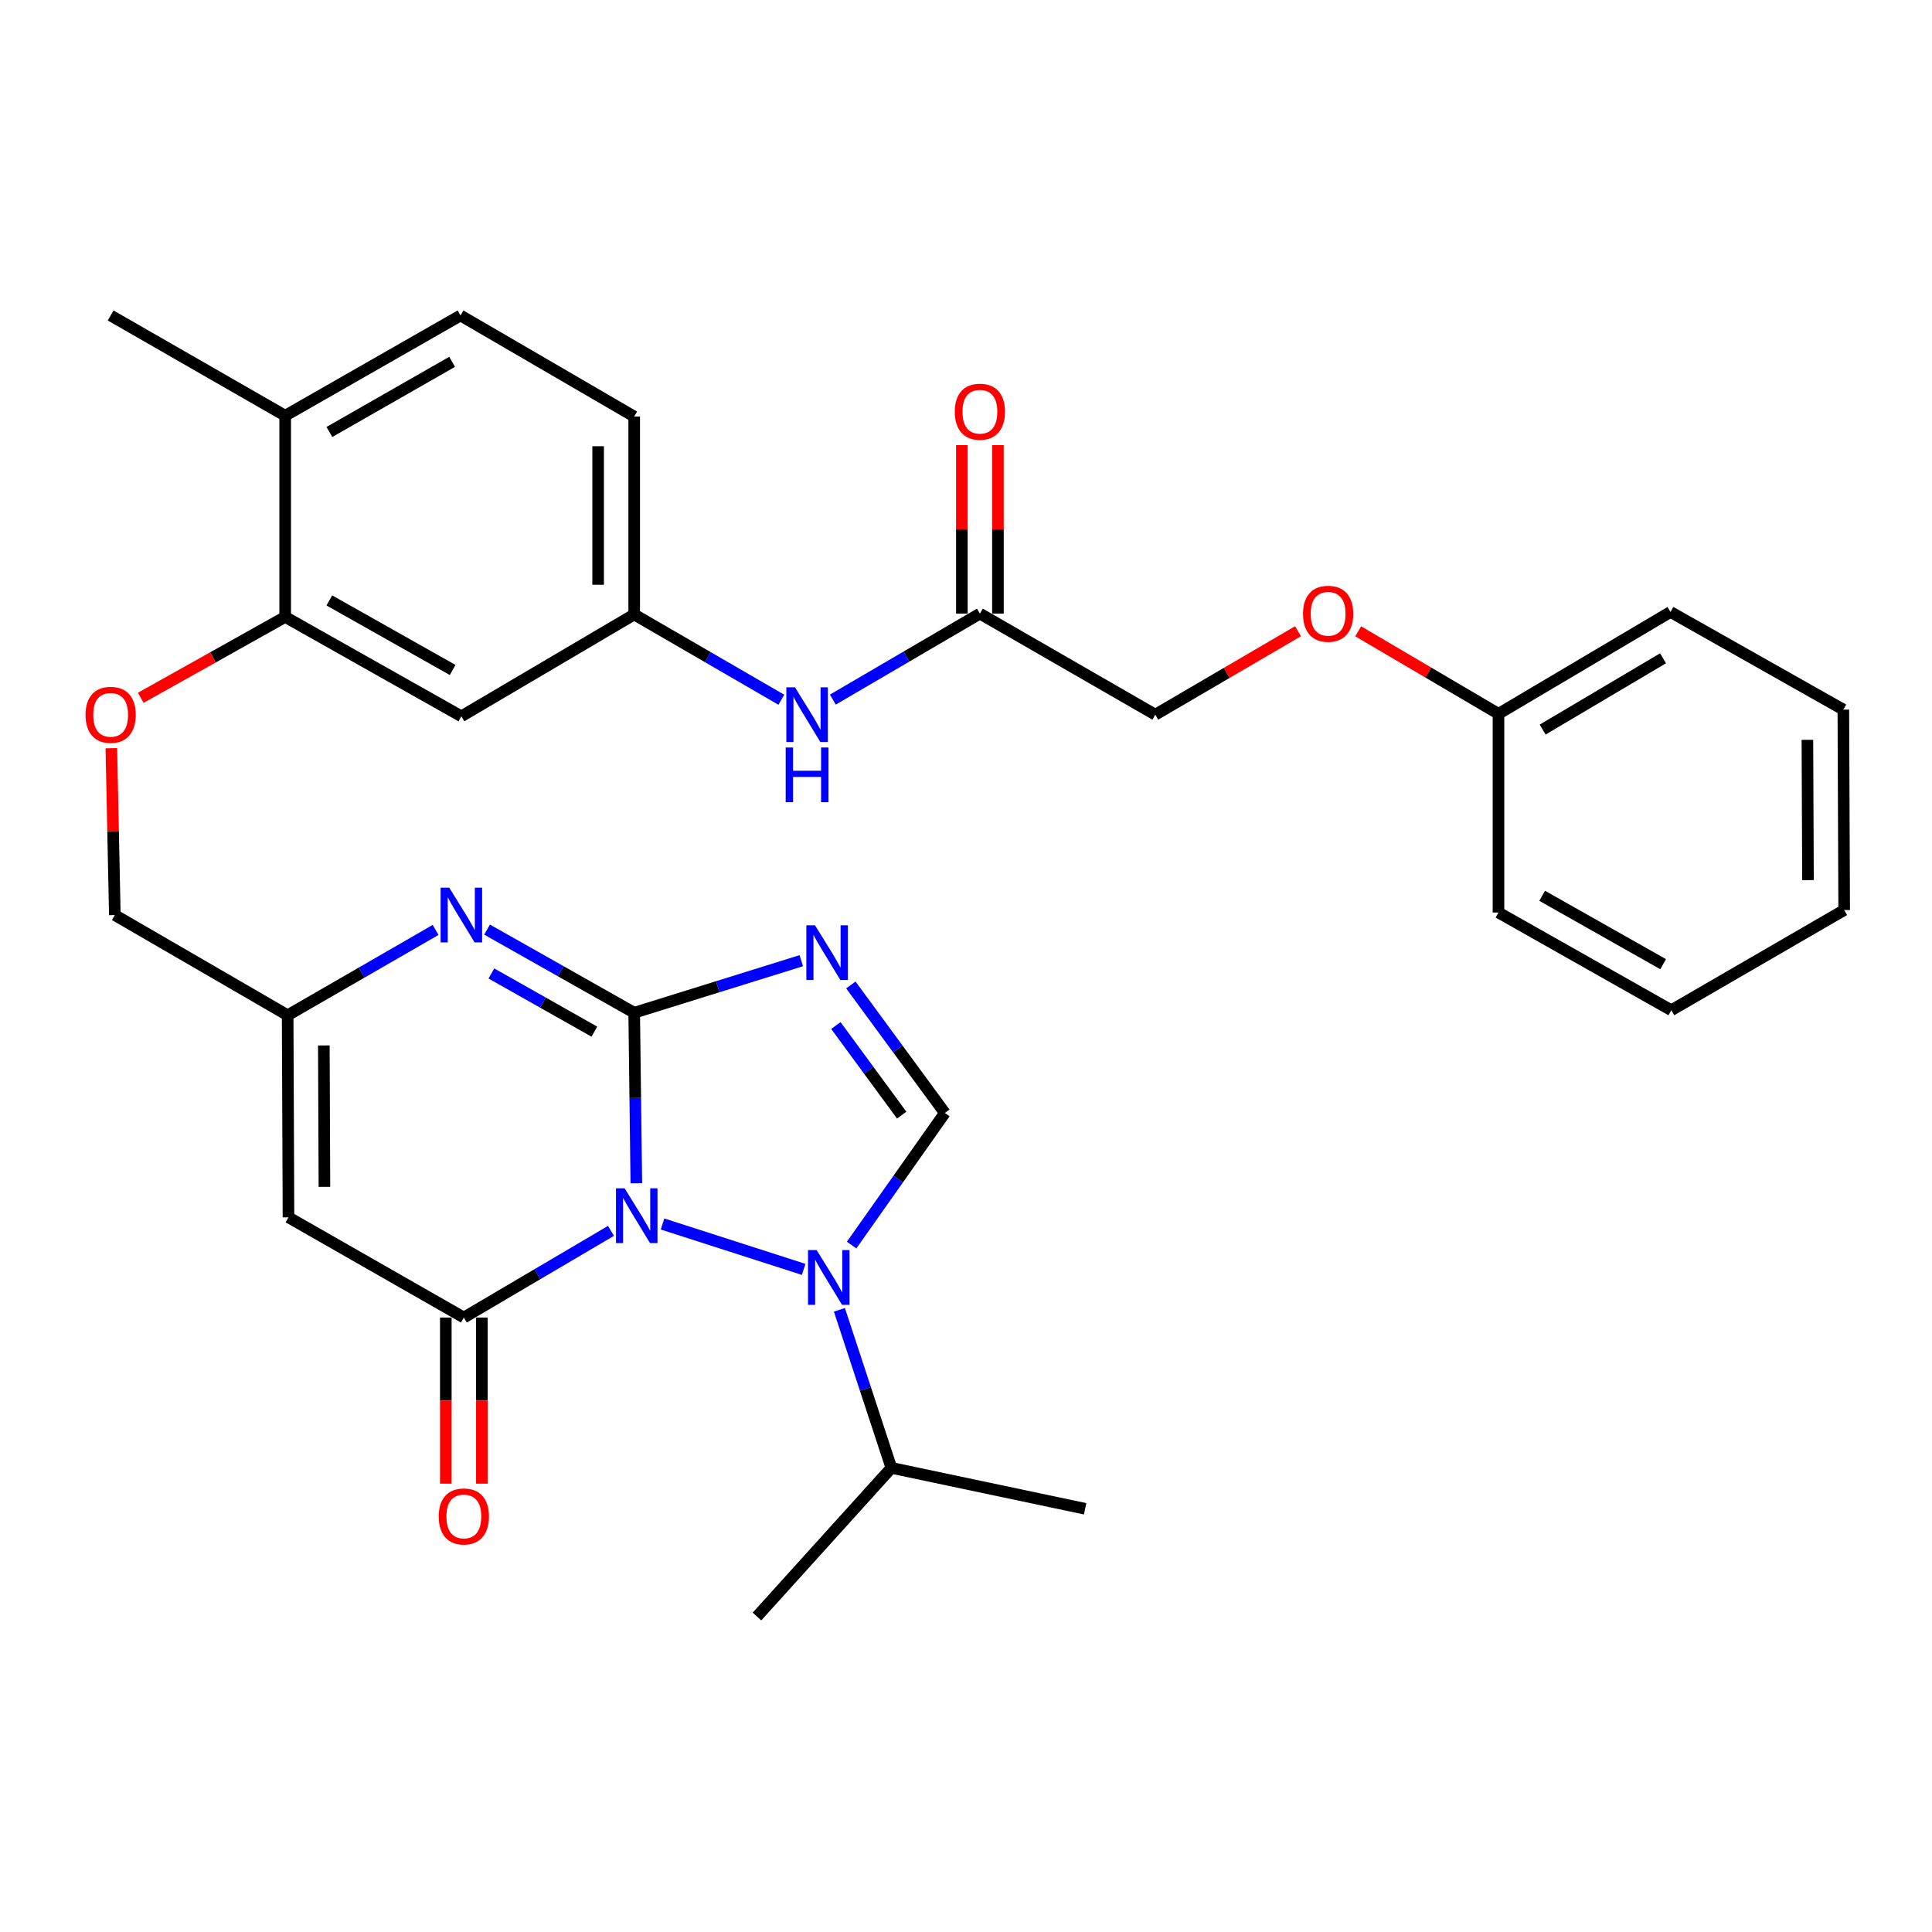 <?xml version='1.0' encoding='iso-8859-1'?>
<svg version='1.1' baseProfile='full'
              xmlns='http://www.w3.org/2000/svg'
                      xmlns:rdkit='http://www.rdkit.org/xml'
                      xmlns:xlink='http://www.w3.org/1999/xlink'
                  xml:space='preserve'
width='1000px' height='1000px' viewBox='0 0 1000 1000'>
<!-- END OF HEADER -->
<rect style='opacity:1.0;fill:#FFFFFF;stroke:none' width='1000' height='1000' x='0' y='0'> </rect>
<path class='bond-0' d='M 329.364,612.454 L 328.811,568.324' style='fill:none;fill-rule:evenodd;stroke:#0000FF;stroke-width:6px;stroke-linecap:butt;stroke-linejoin:miter;stroke-opacity:1' />
<path class='bond-0' d='M 328.811,568.324 L 328.258,524.195' style='fill:none;fill-rule:evenodd;stroke:#000000;stroke-width:6px;stroke-linecap:butt;stroke-linejoin:miter;stroke-opacity:1' />
<path class='bond-2' d='M 316.238,637.096 L 278.162,659.525' style='fill:none;fill-rule:evenodd;stroke:#0000FF;stroke-width:6px;stroke-linecap:butt;stroke-linejoin:miter;stroke-opacity:1' />
<path class='bond-2' d='M 278.162,659.525 L 240.086,681.954' style='fill:none;fill-rule:evenodd;stroke:#000000;stroke-width:6px;stroke-linecap:butt;stroke-linejoin:miter;stroke-opacity:1' />
<path class='bond-3' d='M 342.925,633.534 L 415.968,657.031' style='fill:none;fill-rule:evenodd;stroke:#0000FF;stroke-width:6px;stroke-linecap:butt;stroke-linejoin:miter;stroke-opacity:1' />
<path class='bond-1' d='M 328.258,524.195 L 371.505,510.724' style='fill:none;fill-rule:evenodd;stroke:#000000;stroke-width:6px;stroke-linecap:butt;stroke-linejoin:miter;stroke-opacity:1' />
<path class='bond-1' d='M 371.505,510.724 L 414.752,497.253' style='fill:none;fill-rule:evenodd;stroke:#0000FF;stroke-width:6px;stroke-linecap:butt;stroke-linejoin:miter;stroke-opacity:1' />
<path class='bond-4' d='M 328.258,524.195 L 290.183,502.677' style='fill:none;fill-rule:evenodd;stroke:#000000;stroke-width:6px;stroke-linecap:butt;stroke-linejoin:miter;stroke-opacity:1' />
<path class='bond-4' d='M 290.183,502.677 L 252.109,481.159' style='fill:none;fill-rule:evenodd;stroke:#0000FF;stroke-width:6px;stroke-linecap:butt;stroke-linejoin:miter;stroke-opacity:1' />
<path class='bond-4' d='M 307.651,533.991 L 280.999,518.929' style='fill:none;fill-rule:evenodd;stroke:#000000;stroke-width:6px;stroke-linecap:butt;stroke-linejoin:miter;stroke-opacity:1' />
<path class='bond-4' d='M 280.999,518.929 L 254.347,503.866' style='fill:none;fill-rule:evenodd;stroke:#0000FF;stroke-width:6px;stroke-linecap:butt;stroke-linejoin:miter;stroke-opacity:1' />
<path class='bond-32' d='M 440.399,509.827 L 464.727,542.948' style='fill:none;fill-rule:evenodd;stroke:#0000FF;stroke-width:6px;stroke-linecap:butt;stroke-linejoin:miter;stroke-opacity:1' />
<path class='bond-32' d='M 464.727,542.948 L 489.056,576.069' style='fill:none;fill-rule:evenodd;stroke:#000000;stroke-width:6px;stroke-linecap:butt;stroke-linejoin:miter;stroke-opacity:1' />
<path class='bond-32' d='M 432.652,530.814 L 449.682,553.999' style='fill:none;fill-rule:evenodd;stroke:#0000FF;stroke-width:6px;stroke-linecap:butt;stroke-linejoin:miter;stroke-opacity:1' />
<path class='bond-32' d='M 449.682,553.999 L 466.712,577.184' style='fill:none;fill-rule:evenodd;stroke:#000000;stroke-width:6px;stroke-linecap:butt;stroke-linejoin:miter;stroke-opacity:1' />
<path class='bond-6' d='M 240.086,681.954 L 149.321,630.09' style='fill:none;fill-rule:evenodd;stroke:#000000;stroke-width:6px;stroke-linecap:butt;stroke-linejoin:miter;stroke-opacity:1' />
<path class='bond-11' d='M 230.752,681.954 L 230.752,724.947' style='fill:none;fill-rule:evenodd;stroke:#000000;stroke-width:6px;stroke-linecap:butt;stroke-linejoin:miter;stroke-opacity:1' />
<path class='bond-11' d='M 230.752,724.947 L 230.752,767.94' style='fill:none;fill-rule:evenodd;stroke:#FF0000;stroke-width:6px;stroke-linecap:butt;stroke-linejoin:miter;stroke-opacity:1' />
<path class='bond-11' d='M 249.419,681.954 L 249.419,724.947' style='fill:none;fill-rule:evenodd;stroke:#000000;stroke-width:6px;stroke-linecap:butt;stroke-linejoin:miter;stroke-opacity:1' />
<path class='bond-11' d='M 249.419,724.947 L 249.419,767.94' style='fill:none;fill-rule:evenodd;stroke:#FF0000;stroke-width:6px;stroke-linecap:butt;stroke-linejoin:miter;stroke-opacity:1' />
<path class='bond-5' d='M 440.799,644.448 L 464.928,610.258' style='fill:none;fill-rule:evenodd;stroke:#0000FF;stroke-width:6px;stroke-linecap:butt;stroke-linejoin:miter;stroke-opacity:1' />
<path class='bond-5' d='M 464.928,610.258 L 489.056,576.069' style='fill:none;fill-rule:evenodd;stroke:#000000;stroke-width:6px;stroke-linecap:butt;stroke-linejoin:miter;stroke-opacity:1' />
<path class='bond-16' d='M 434.477,677.966 L 447.927,718.866' style='fill:none;fill-rule:evenodd;stroke:#0000FF;stroke-width:6px;stroke-linecap:butt;stroke-linejoin:miter;stroke-opacity:1' />
<path class='bond-16' d='M 447.927,718.866 L 461.376,759.766' style='fill:none;fill-rule:evenodd;stroke:#000000;stroke-width:6px;stroke-linecap:butt;stroke-linejoin:miter;stroke-opacity:1' />
<path class='bond-33' d='M 225.465,481.329 L 187.175,503.416' style='fill:none;fill-rule:evenodd;stroke:#0000FF;stroke-width:6px;stroke-linecap:butt;stroke-linejoin:miter;stroke-opacity:1' />
<path class='bond-33' d='M 187.175,503.416 L 148.886,525.502' style='fill:none;fill-rule:evenodd;stroke:#000000;stroke-width:6px;stroke-linecap:butt;stroke-linejoin:miter;stroke-opacity:1' />
<path class='bond-7' d='M 149.321,630.09 L 148.886,525.502' style='fill:none;fill-rule:evenodd;stroke:#000000;stroke-width:6px;stroke-linecap:butt;stroke-linejoin:miter;stroke-opacity:1' />
<path class='bond-7' d='M 167.923,614.324 L 167.618,541.112' style='fill:none;fill-rule:evenodd;stroke:#000000;stroke-width:6px;stroke-linecap:butt;stroke-linejoin:miter;stroke-opacity:1' />
<path class='bond-18' d='M 148.886,525.502 L 59.438,473.638' style='fill:none;fill-rule:evenodd;stroke:#000000;stroke-width:6px;stroke-linecap:butt;stroke-linejoin:miter;stroke-opacity:1' />
<path class='bond-8' d='M 147.61,319.321 L 110.235,340.251' style='fill:none;fill-rule:evenodd;stroke:#000000;stroke-width:6px;stroke-linecap:butt;stroke-linejoin:miter;stroke-opacity:1' />
<path class='bond-8' d='M 110.235,340.251 L 72.859,361.18' style='fill:none;fill-rule:evenodd;stroke:#FF0000;stroke-width:6px;stroke-linecap:butt;stroke-linejoin:miter;stroke-opacity:1' />
<path class='bond-9' d='M 147.61,319.321 L 238.8,370.76' style='fill:none;fill-rule:evenodd;stroke:#000000;stroke-width:6px;stroke-linecap:butt;stroke-linejoin:miter;stroke-opacity:1' />
<path class='bond-9' d='M 170.46,310.778 L 234.293,346.785' style='fill:none;fill-rule:evenodd;stroke:#000000;stroke-width:6px;stroke-linecap:butt;stroke-linejoin:miter;stroke-opacity:1' />
<path class='bond-15' d='M 147.61,319.321 L 147.61,215.168' style='fill:none;fill-rule:evenodd;stroke:#000000;stroke-width:6px;stroke-linecap:butt;stroke-linejoin:miter;stroke-opacity:1' />
<path class='bond-13' d='M 238.8,370.76 L 328.258,318.046' style='fill:none;fill-rule:evenodd;stroke:#000000;stroke-width:6px;stroke-linecap:butt;stroke-linejoin:miter;stroke-opacity:1' />
<path class='bond-10' d='M 507.194,317.61 L 469.136,339.863' style='fill:none;fill-rule:evenodd;stroke:#000000;stroke-width:6px;stroke-linecap:butt;stroke-linejoin:miter;stroke-opacity:1' />
<path class='bond-10' d='M 469.136,339.863 L 431.077,362.115' style='fill:none;fill-rule:evenodd;stroke:#0000FF;stroke-width:6px;stroke-linecap:butt;stroke-linejoin:miter;stroke-opacity:1' />
<path class='bond-17' d='M 516.528,317.61 L 516.528,274.003' style='fill:none;fill-rule:evenodd;stroke:#000000;stroke-width:6px;stroke-linecap:butt;stroke-linejoin:miter;stroke-opacity:1' />
<path class='bond-17' d='M 516.528,274.003 L 516.528,230.396' style='fill:none;fill-rule:evenodd;stroke:#FF0000;stroke-width:6px;stroke-linecap:butt;stroke-linejoin:miter;stroke-opacity:1' />
<path class='bond-17' d='M 497.86,317.61 L 497.86,274.003' style='fill:none;fill-rule:evenodd;stroke:#000000;stroke-width:6px;stroke-linecap:butt;stroke-linejoin:miter;stroke-opacity:1' />
<path class='bond-17' d='M 497.86,274.003 L 497.86,230.396' style='fill:none;fill-rule:evenodd;stroke:#FF0000;stroke-width:6px;stroke-linecap:butt;stroke-linejoin:miter;stroke-opacity:1' />
<path class='bond-21' d='M 507.194,317.61 L 597.979,369.91' style='fill:none;fill-rule:evenodd;stroke:#000000;stroke-width:6px;stroke-linecap:butt;stroke-linejoin:miter;stroke-opacity:1' />
<path class='bond-12' d='M 404.421,362.187 L 366.339,340.116' style='fill:none;fill-rule:evenodd;stroke:#0000FF;stroke-width:6px;stroke-linecap:butt;stroke-linejoin:miter;stroke-opacity:1' />
<path class='bond-12' d='M 366.339,340.116 L 328.258,318.046' style='fill:none;fill-rule:evenodd;stroke:#000000;stroke-width:6px;stroke-linecap:butt;stroke-linejoin:miter;stroke-opacity:1' />
<path class='bond-34' d='M 328.258,318.046 L 328.258,215.604' style='fill:none;fill-rule:evenodd;stroke:#000000;stroke-width:6px;stroke-linecap:butt;stroke-linejoin:miter;stroke-opacity:1' />
<path class='bond-34' d='M 309.59,302.679 L 309.59,230.97' style='fill:none;fill-rule:evenodd;stroke:#000000;stroke-width:6px;stroke-linecap:butt;stroke-linejoin:miter;stroke-opacity:1' />
<path class='bond-14' d='M 57.633,387.263 L 58.536,430.451' style='fill:none;fill-rule:evenodd;stroke:#FF0000;stroke-width:6px;stroke-linecap:butt;stroke-linejoin:miter;stroke-opacity:1' />
<path class='bond-14' d='M 58.536,430.451 L 59.438,473.638' style='fill:none;fill-rule:evenodd;stroke:#000000;stroke-width:6px;stroke-linecap:butt;stroke-linejoin:miter;stroke-opacity:1' />
<path class='bond-19' d='M 147.61,215.168 L 238.364,163.294' style='fill:none;fill-rule:evenodd;stroke:#000000;stroke-width:6px;stroke-linecap:butt;stroke-linejoin:miter;stroke-opacity:1' />
<path class='bond-19' d='M 170.487,223.594 L 234.015,187.282' style='fill:none;fill-rule:evenodd;stroke:#000000;stroke-width:6px;stroke-linecap:butt;stroke-linejoin:miter;stroke-opacity:1' />
<path class='bond-24' d='M 147.61,215.168 L 57.271,163.294' style='fill:none;fill-rule:evenodd;stroke:#000000;stroke-width:6px;stroke-linecap:butt;stroke-linejoin:miter;stroke-opacity:1' />
<path class='bond-25' d='M 461.376,759.766 L 561.661,780.943' style='fill:none;fill-rule:evenodd;stroke:#000000;stroke-width:6px;stroke-linecap:butt;stroke-linejoin:miter;stroke-opacity:1' />
<path class='bond-26' d='M 461.376,759.766 L 391.809,836.706' style='fill:none;fill-rule:evenodd;stroke:#000000;stroke-width:6px;stroke-linecap:butt;stroke-linejoin:miter;stroke-opacity:1' />
<path class='bond-22' d='M 238.364,163.294 L 328.258,215.604' style='fill:none;fill-rule:evenodd;stroke:#000000;stroke-width:6px;stroke-linecap:butt;stroke-linejoin:miter;stroke-opacity:1' />
<path class='bond-20' d='M 671.847,326.725 L 634.913,348.317' style='fill:none;fill-rule:evenodd;stroke:#FF0000;stroke-width:6px;stroke-linecap:butt;stroke-linejoin:miter;stroke-opacity:1' />
<path class='bond-20' d='M 634.913,348.317 L 597.979,369.91' style='fill:none;fill-rule:evenodd;stroke:#000000;stroke-width:6px;stroke-linecap:butt;stroke-linejoin:miter;stroke-opacity:1' />
<path class='bond-23' d='M 702.995,326.761 L 739.302,348.118' style='fill:none;fill-rule:evenodd;stroke:#FF0000;stroke-width:6px;stroke-linecap:butt;stroke-linejoin:miter;stroke-opacity:1' />
<path class='bond-23' d='M 739.302,348.118 L 775.609,369.474' style='fill:none;fill-rule:evenodd;stroke:#000000;stroke-width:6px;stroke-linecap:butt;stroke-linejoin:miter;stroke-opacity:1' />
<path class='bond-27' d='M 775.609,369.474 L 864.642,316.749' style='fill:none;fill-rule:evenodd;stroke:#000000;stroke-width:6px;stroke-linecap:butt;stroke-linejoin:miter;stroke-opacity:1' />
<path class='bond-27' d='M 798.476,377.628 L 860.799,340.72' style='fill:none;fill-rule:evenodd;stroke:#000000;stroke-width:6px;stroke-linecap:butt;stroke-linejoin:miter;stroke-opacity:1' />
<path class='bond-28' d='M 775.609,369.474 L 775.609,472.321' style='fill:none;fill-rule:evenodd;stroke:#000000;stroke-width:6px;stroke-linecap:butt;stroke-linejoin:miter;stroke-opacity:1' />
<path class='bond-30' d='M 864.642,316.749 L 954.11,367.296' style='fill:none;fill-rule:evenodd;stroke:#000000;stroke-width:6px;stroke-linecap:butt;stroke-linejoin:miter;stroke-opacity:1' />
<path class='bond-29' d='M 775.609,472.321 L 865.067,522.899' style='fill:none;fill-rule:evenodd;stroke:#000000;stroke-width:6px;stroke-linecap:butt;stroke-linejoin:miter;stroke-opacity:1' />
<path class='bond-29' d='M 798.215,463.657 L 860.836,499.062' style='fill:none;fill-rule:evenodd;stroke:#000000;stroke-width:6px;stroke-linecap:butt;stroke-linejoin:miter;stroke-opacity:1' />
<path class='bond-31' d='M 865.067,522.899 L 954.545,471.045' style='fill:none;fill-rule:evenodd;stroke:#000000;stroke-width:6px;stroke-linecap:butt;stroke-linejoin:miter;stroke-opacity:1' />
<path class='bond-35' d='M 954.11,367.296 L 954.545,471.045' style='fill:none;fill-rule:evenodd;stroke:#000000;stroke-width:6px;stroke-linecap:butt;stroke-linejoin:miter;stroke-opacity:1' />
<path class='bond-35' d='M 935.508,382.937 L 935.813,455.561' style='fill:none;fill-rule:evenodd;stroke:#000000;stroke-width:6px;stroke-linecap:butt;stroke-linejoin:miter;stroke-opacity:1' />
<path  class='atom-0' d='M 323.315 615.08
L 332.595 630.08
Q 333.515 631.56, 334.995 634.24
Q 336.475 636.92, 336.555 637.08
L 336.555 615.08
L 340.315 615.08
L 340.315 643.4
L 336.435 643.4
L 326.475 627
Q 325.315 625.08, 324.075 622.88
Q 322.875 620.68, 322.515 620
L 322.515 643.4
L 318.835 643.4
L 318.835 615.08
L 323.315 615.08
' fill='#0000FF'/>
<path  class='atom-2' d='M 421.847 478.933
L 431.127 493.933
Q 432.047 495.413, 433.527 498.093
Q 435.007 500.773, 435.087 500.933
L 435.087 478.933
L 438.847 478.933
L 438.847 507.253
L 434.967 507.253
L 425.007 490.853
Q 423.847 488.933, 422.607 486.733
Q 421.407 484.533, 421.047 483.853
L 421.047 507.253
L 417.367 507.253
L 417.367 478.933
L 421.847 478.933
' fill='#0000FF'/>
<path  class='atom-4' d='M 422.708 647.053
L 431.988 662.053
Q 432.908 663.533, 434.388 666.213
Q 435.868 668.893, 435.948 669.053
L 435.948 647.053
L 439.708 647.053
L 439.708 675.373
L 435.828 675.373
L 425.868 658.973
Q 424.708 657.053, 423.468 654.853
Q 422.268 652.653, 421.908 651.973
L 421.908 675.373
L 418.228 675.373
L 418.228 647.053
L 422.708 647.053
' fill='#0000FF'/>
<path  class='atom-5' d='M 232.54 459.478
L 241.82 474.478
Q 242.74 475.958, 244.22 478.638
Q 245.7 481.318, 245.78 481.478
L 245.78 459.478
L 249.54 459.478
L 249.54 487.798
L 245.66 487.798
L 235.7 471.398
Q 234.54 469.478, 233.3 467.278
Q 232.1 465.078, 231.74 464.398
L 231.74 487.798
L 228.06 487.798
L 228.06 459.478
L 232.54 459.478
' fill='#0000FF'/>
<path  class='atom-12' d='M 227.086 784.912
Q 227.086 778.112, 230.446 774.312
Q 233.806 770.512, 240.086 770.512
Q 246.366 770.512, 249.726 774.312
Q 253.086 778.112, 253.086 784.912
Q 253.086 791.792, 249.686 795.712
Q 246.286 799.592, 240.086 799.592
Q 233.846 799.592, 230.446 795.712
Q 227.086 791.832, 227.086 784.912
M 240.086 796.392
Q 244.406 796.392, 246.726 793.512
Q 249.086 790.592, 249.086 784.912
Q 249.086 779.352, 246.726 776.552
Q 244.406 773.712, 240.086 773.712
Q 235.766 773.712, 233.406 776.512
Q 231.086 779.312, 231.086 784.912
Q 231.086 790.632, 233.406 793.512
Q 235.766 796.392, 240.086 796.392
' fill='#FF0000'/>
<path  class='atom-13' d='M 411.487 355.75
L 420.767 370.75
Q 421.687 372.23, 423.167 374.91
Q 424.647 377.59, 424.727 377.75
L 424.727 355.75
L 428.487 355.75
L 428.487 384.07
L 424.607 384.07
L 414.647 367.67
Q 413.487 365.75, 412.247 363.55
Q 411.047 361.35, 410.687 360.67
L 410.687 384.07
L 407.007 384.07
L 407.007 355.75
L 411.487 355.75
' fill='#0000FF'/>
<path  class='atom-13' d='M 406.667 386.902
L 410.507 386.902
L 410.507 398.942
L 424.987 398.942
L 424.987 386.902
L 428.827 386.902
L 428.827 415.222
L 424.987 415.222
L 424.987 402.142
L 410.507 402.142
L 410.507 415.222
L 406.667 415.222
L 406.667 386.902
' fill='#0000FF'/>
<path  class='atom-15' d='M 44.271 369.99
Q 44.271 363.19, 47.631 359.39
Q 50.991 355.59, 57.271 355.59
Q 63.551 355.59, 66.911 359.39
Q 70.271 363.19, 70.271 369.99
Q 70.271 376.87, 66.871 380.79
Q 63.471 384.67, 57.271 384.67
Q 51.031 384.67, 47.631 380.79
Q 44.271 376.91, 44.271 369.99
M 57.271 381.47
Q 61.591 381.47, 63.911 378.59
Q 66.271 375.67, 66.271 369.99
Q 66.271 364.43, 63.911 361.63
Q 61.591 358.79, 57.271 358.79
Q 52.951 358.79, 50.591 361.59
Q 48.271 364.39, 48.271 369.99
Q 48.271 375.71, 50.591 378.59
Q 52.951 381.47, 57.271 381.47
' fill='#FF0000'/>
<path  class='atom-18' d='M 494.194 213.101
Q 494.194 206.301, 497.554 202.501
Q 500.914 198.701, 507.194 198.701
Q 513.474 198.701, 516.834 202.501
Q 520.194 206.301, 520.194 213.101
Q 520.194 219.981, 516.794 223.901
Q 513.394 227.781, 507.194 227.781
Q 500.954 227.781, 497.554 223.901
Q 494.194 220.021, 494.194 213.101
M 507.194 224.581
Q 511.514 224.581, 513.834 221.701
Q 516.194 218.781, 516.194 213.101
Q 516.194 207.541, 513.834 204.741
Q 511.514 201.901, 507.194 201.901
Q 502.874 201.901, 500.514 204.701
Q 498.194 207.501, 498.194 213.101
Q 498.194 218.821, 500.514 221.701
Q 502.874 224.581, 507.194 224.581
' fill='#FF0000'/>
<path  class='atom-21' d='M 674.437 317.69
Q 674.437 310.89, 677.797 307.09
Q 681.157 303.29, 687.437 303.29
Q 693.717 303.29, 697.077 307.09
Q 700.437 310.89, 700.437 317.69
Q 700.437 324.57, 697.037 328.49
Q 693.637 332.37, 687.437 332.37
Q 681.197 332.37, 677.797 328.49
Q 674.437 324.61, 674.437 317.69
M 687.437 329.17
Q 691.757 329.17, 694.077 326.29
Q 696.437 323.37, 696.437 317.69
Q 696.437 312.13, 694.077 309.33
Q 691.757 306.49, 687.437 306.49
Q 683.117 306.49, 680.757 309.29
Q 678.437 312.09, 678.437 317.69
Q 678.437 323.41, 680.757 326.29
Q 683.117 329.17, 687.437 329.17
' fill='#FF0000'/>
</svg>

